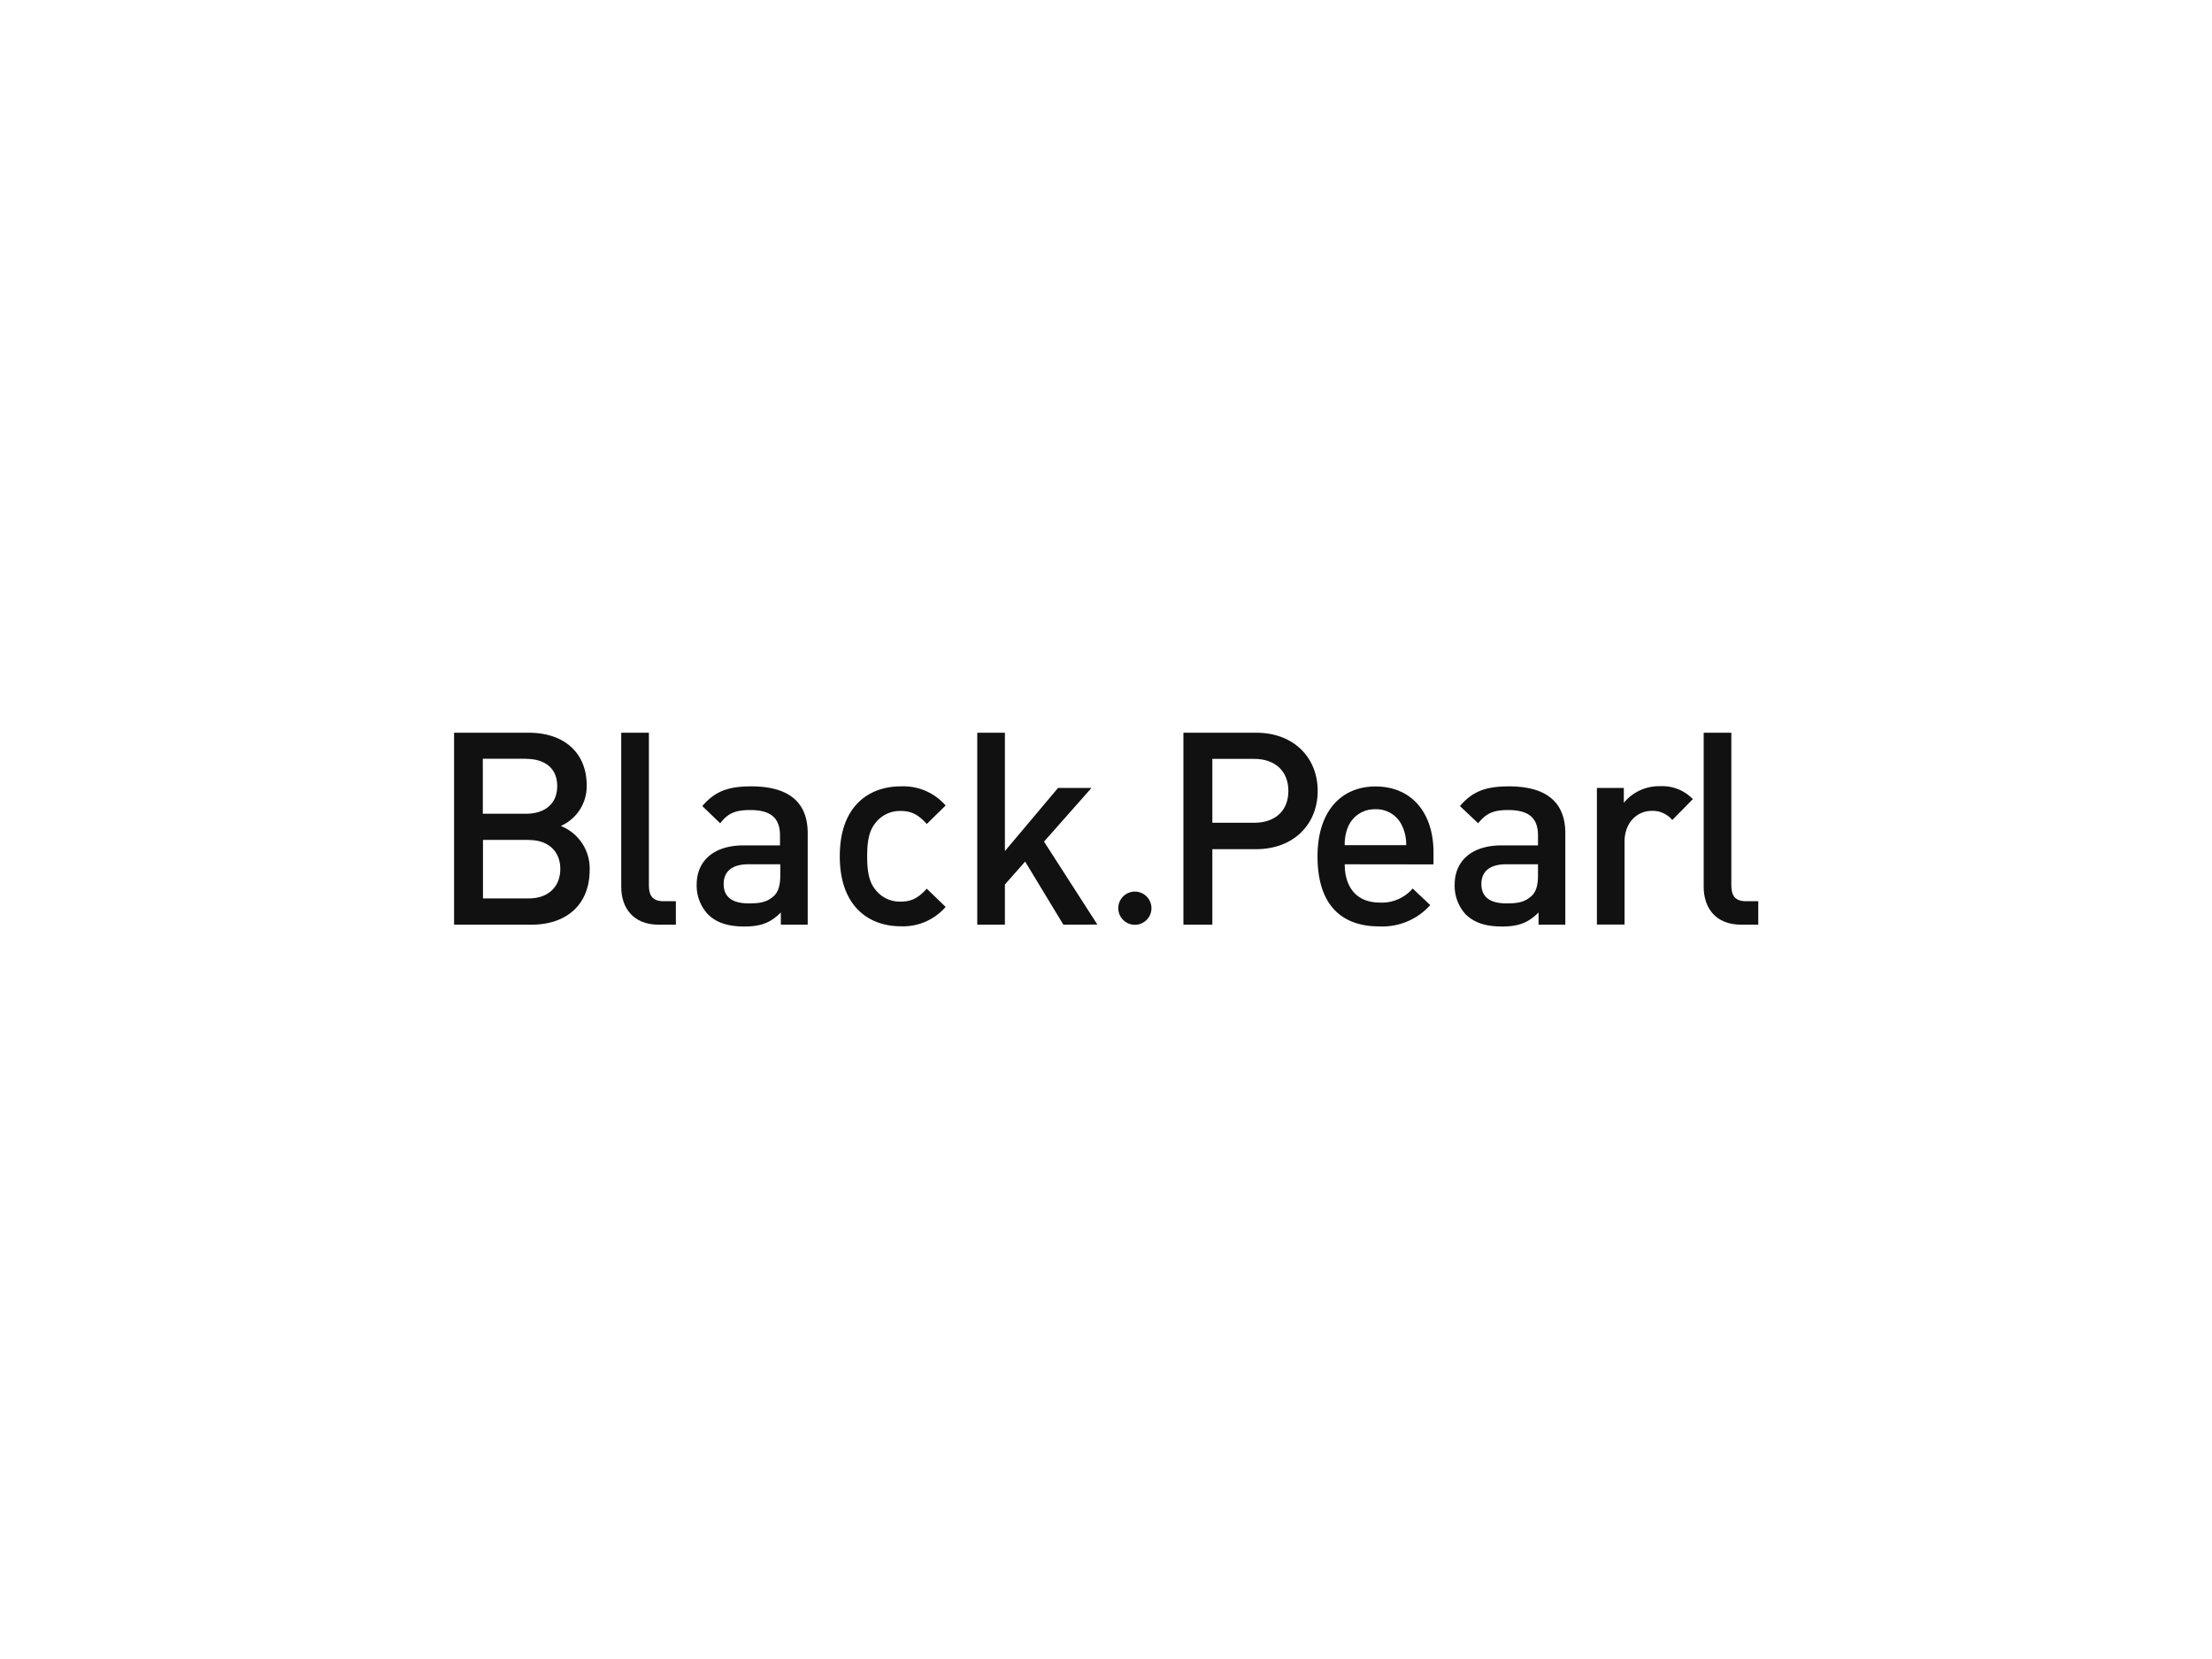 <svg id="Content" xmlns="http://www.w3.org/2000/svg" viewBox="0 0 400 300"><defs><style>.cls-1{fill:#111;}</style></defs><title>Artboard 62</title><path class="cls-1" d="M96.11,167.21h-14V132.5h13.5c6.44,0,10.48,3.66,10.48,9.51a7.84,7.84,0,0,1-4.68,7.35,8.27,8.27,0,0,1,5.22,8C106.59,163.79,102.25,167.21,96.11,167.21Zm-1-30h-7.8v9.94h7.8c3.36,0,5.65-1.75,5.65-5S98.5,137.23,95.14,137.23Zm.48,14.67H87.34v10.58h8.28c3.66,0,5.7-2.24,5.7-5.32S99.28,151.9,95.62,151.9Z"/><path class="cls-1" d="M119.11,167.21c-4.72,0-6.77-3.17-6.77-6.83V132.5h5v27.59c0,1.9.68,2.88,2.68,2.88h2.2v4.24Z"/><path class="cls-1" d="M141.2,167.21V165c-1.81,1.81-3.52,2.54-6.59,2.54s-5.12-.73-6.63-2.24a7.63,7.63,0,0,1-2-5.32c0-4.14,2.88-7.11,8.53-7.11h6.54v-1.76c0-3.12-1.56-4.63-5.41-4.63-2.73,0-4.05.64-5.41,2.39L127,145.76c2.34-2.73,4.77-3.56,8.87-3.56,6.78,0,10.19,2.88,10.19,8.48v16.53Zm-.1-10.92h-5.8c-2.93,0-4.44,1.32-4.44,3.56s1.41,3.51,4.53,3.51c1.9,0,3.32-.15,4.63-1.42.74-.73,1.08-1.9,1.08-3.65Z"/><path class="cls-1" d="M162.86,167.5c-5.56,0-11-3.41-11-12.67s5.46-12.63,11-12.63a10.13,10.13,0,0,1,8.14,3.46L167.59,149c-1.56-1.71-2.78-2.35-4.73-2.35a5.58,5.58,0,0,0-4.58,2.2c-1.08,1.36-1.47,3.12-1.47,6s.39,4.68,1.47,6a5.55,5.55,0,0,0,4.58,2.19c1.95,0,3.17-.63,4.73-2.34L171,164A10.17,10.17,0,0,1,162.86,167.5Z"/><path class="cls-1" d="M192.29,167.21l-6.91-11.41-3.66,4.14v7.27h-5V132.5h5v21.4l9.6-11.41h6.05l-8.58,9.7,9.65,15Z"/><path class="cls-1" d="M227.13,153.56h-7.9v13.65H214V132.5h13.17c6.77,0,11.11,4.48,11.11,10.53S233.9,153.56,227.13,153.56Zm-.3-16.33h-7.6v11.55h7.6c3.66,0,6.15-2.09,6.15-5.75S230.49,137.23,226.83,137.23Z"/><path class="cls-1" d="M243.17,156.29c0,4.24,2.24,6.92,6.29,6.92a7.35,7.35,0,0,0,6-2.54l3.17,3a11.6,11.6,0,0,1-9.26,3.85c-6.19,0-11.12-3.27-11.12-12.67,0-8,4.15-12.63,10.49-12.63,6.63,0,10.48,4.88,10.48,11.89v2.2Zm10.43-6.83a5.1,5.1,0,0,0-4.87-3.12,5.18,5.18,0,0,0-4.93,3.12,8,8,0,0,0-.63,3.37h11.11A7.64,7.64,0,0,0,253.6,149.46Z"/><path class="cls-1" d="M278.22,167.21V165c-1.81,1.81-3.52,2.54-6.59,2.54s-5.12-.73-6.63-2.24a7.63,7.63,0,0,1-1.95-5.32c0-4.14,2.88-7.11,8.53-7.11h6.54v-1.76c0-3.12-1.56-4.63-5.41-4.63-2.73,0-4,.64-5.41,2.39L264,145.76c2.34-2.73,4.77-3.56,8.87-3.56,6.78,0,10.19,2.88,10.19,8.48v16.53Zm-.1-10.92h-5.8c-2.93,0-4.44,1.32-4.44,3.56s1.41,3.51,4.53,3.51c1.9,0,3.32-.15,4.63-1.42.74-.73,1.08-1.9,1.08-3.65Z"/><path class="cls-1" d="M302.4,148.29a4.59,4.59,0,0,0-3.7-1.66c-2.69,0-4.93,2.15-4.93,5.56v15h-5V142.49h4.87v2.68a8.24,8.24,0,0,1,6.58-3,7.63,7.63,0,0,1,5.9,2.34Z"/><path class="cls-1" d="M314.86,167.21c-4.73,0-6.78-3.17-6.78-6.83V132.5h5v27.59c0,1.9.68,2.88,2.68,2.88h2.19v4.24Z"/><path class="cls-1" d="M208.22,164.23a3,3,0,1,1-3-3A3,3,0,0,1,208.22,164.23Z"/></svg>